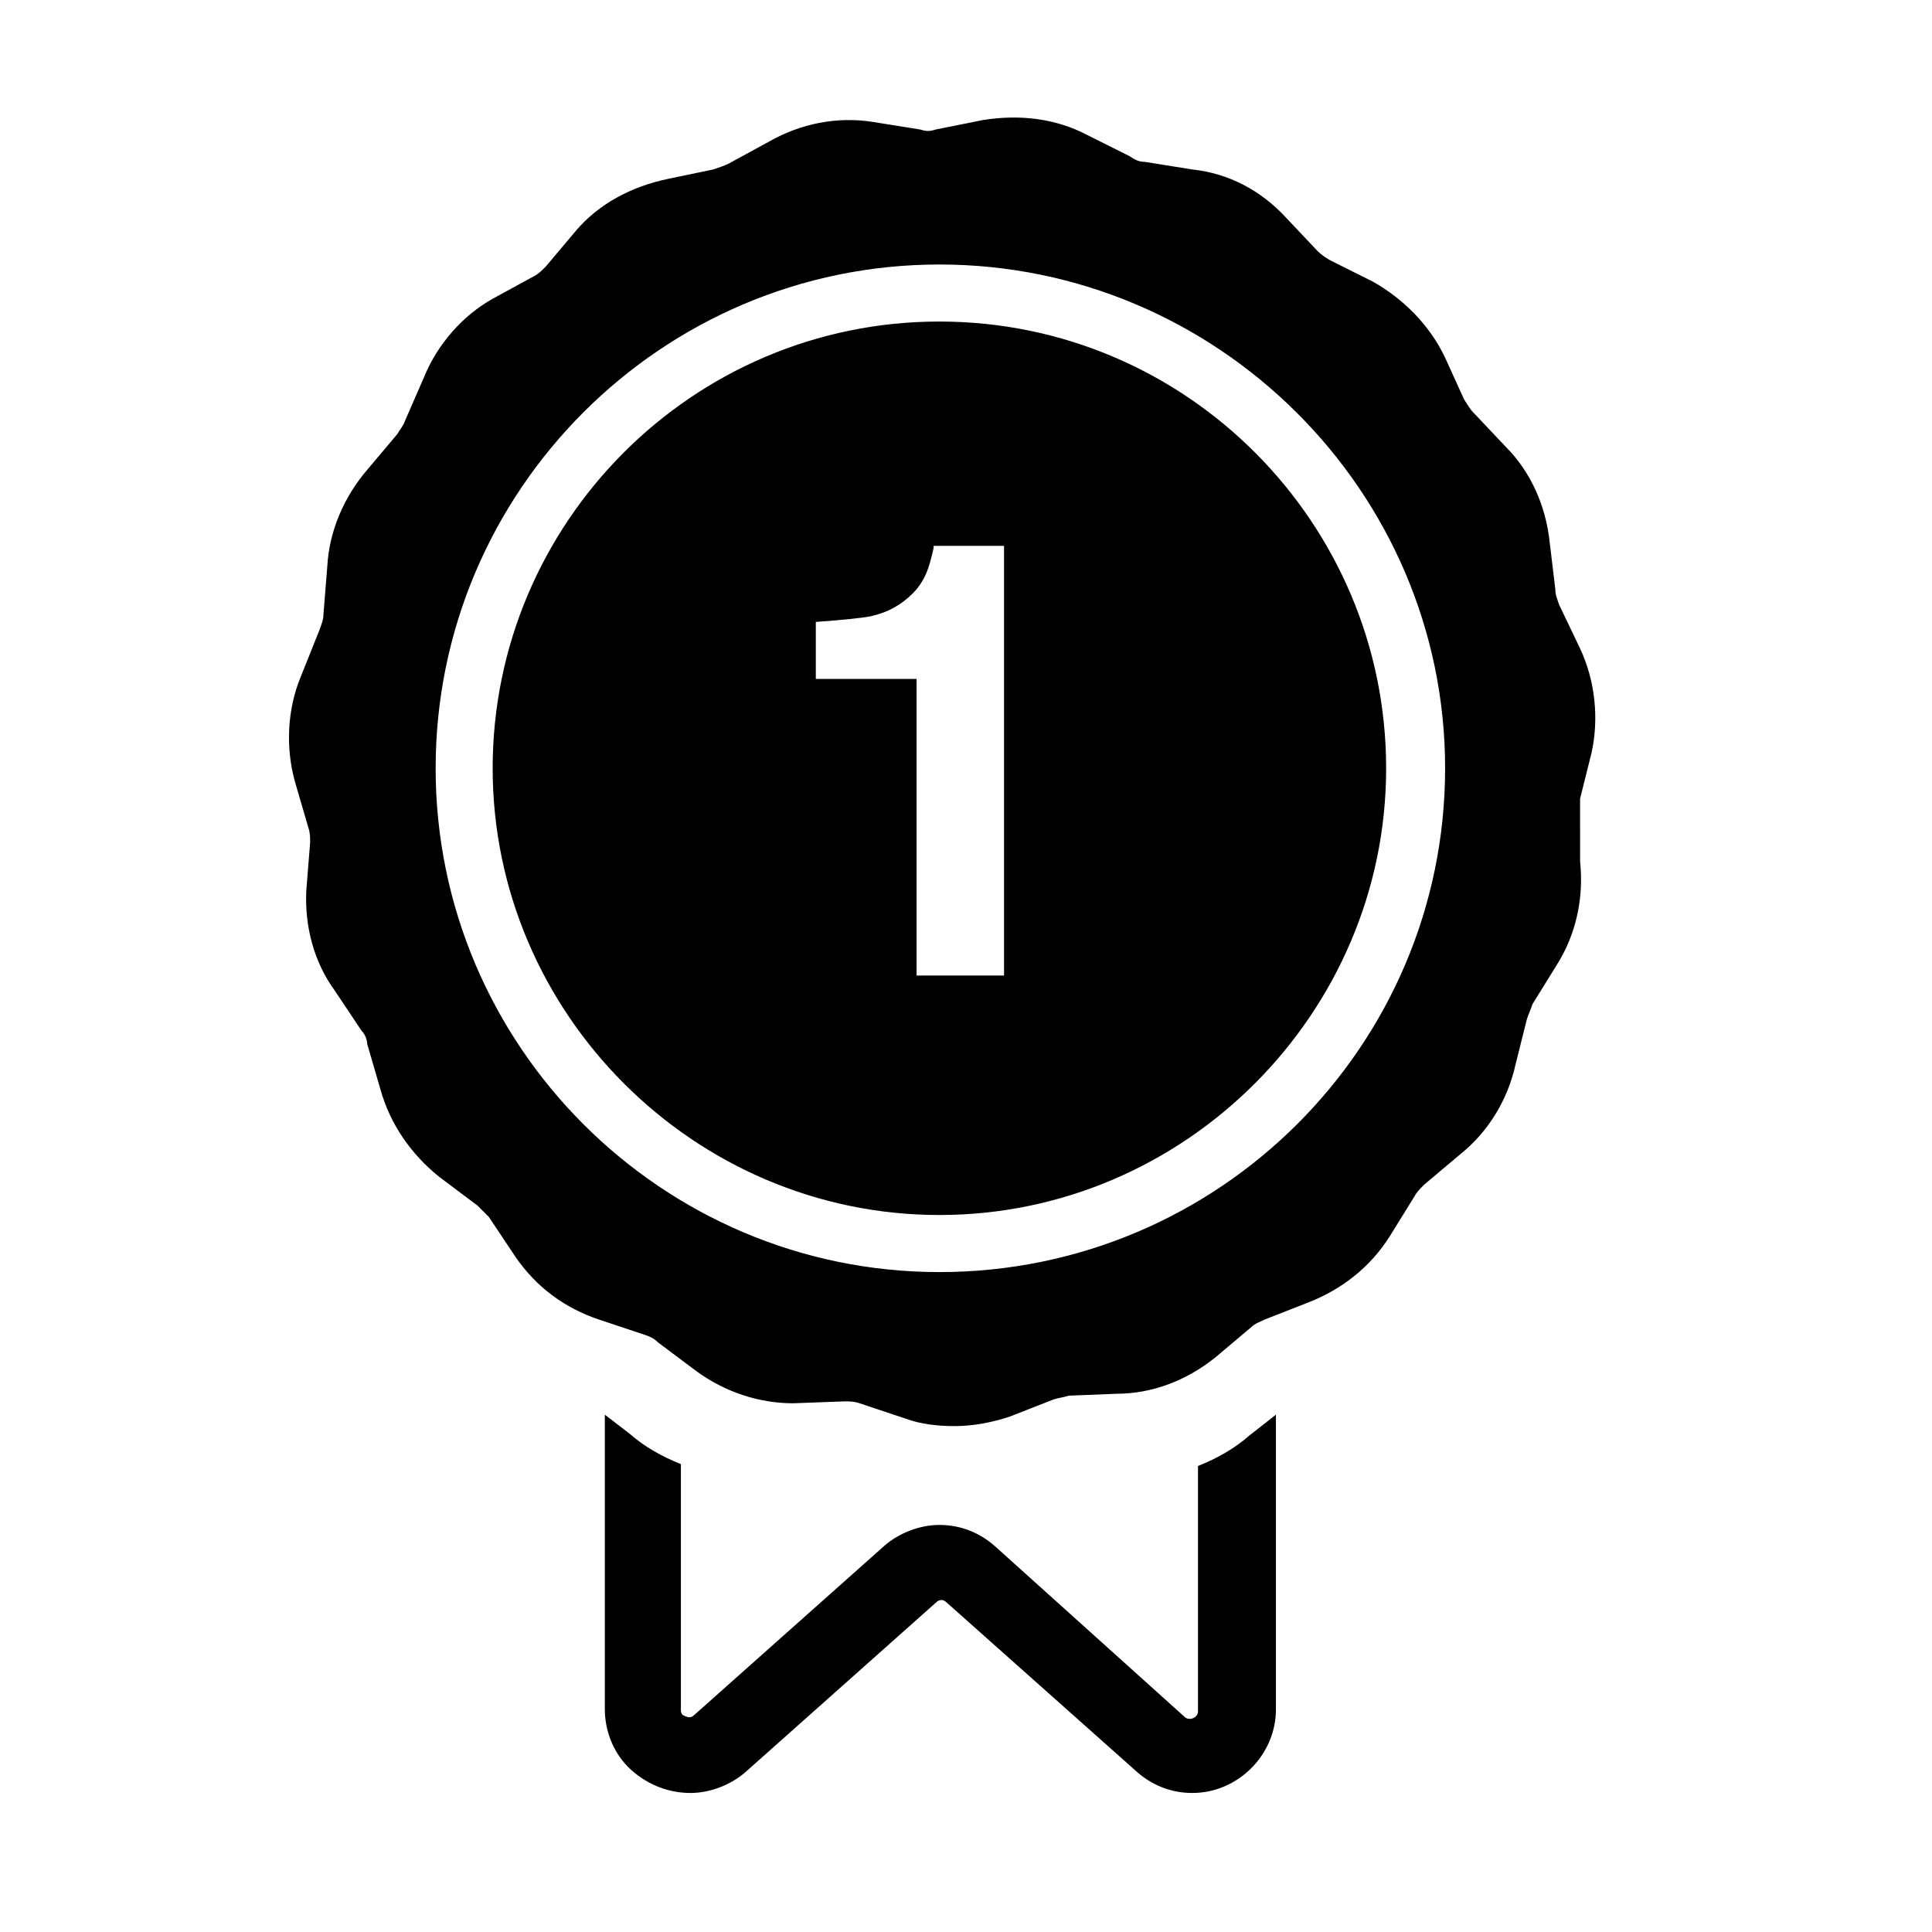 <?xml version="1.0" encoding="UTF-8"?>
<!-- Uploaded to: SVG Repo, www.svgrepo.com, Generator: SVG Repo Mixer Tools -->
<svg fill="#000000" width="800px" height="800px" version="1.1" viewBox="144 144 512 512" xmlns="http://www.w3.org/2000/svg">
 <path d="m392.95 229.21c-65.496 0-118.39 53.402-118.39 118.39 0 64.992 53.402 118.39 118.39 118.39 64.992 0 118.39-53.402 118.39-118.39 0-64.992-52.898-118.39-118.39-118.39zm17.129 173.31h-23.176v-78.594h-26.703v-15.113c7.055-0.504 12.09-1.008 14.609-1.512 4.535-1.008 8.062-3.023 11.082-6.047 2.016-2.016 3.527-4.535 4.535-8.062 0.504-2.016 1.008-3.527 1.008-4.535l18.645 0.004zm155.68-58.945c2.016-9.07 1.008-19.145-3.023-27.711l-5.539-11.586c-0.504-1.512-1.008-2.519-1.008-4.031l-1.512-12.594c-1.008-9.574-5.039-18.641-11.586-25.191l-8.566-9.07c-1.008-1.008-1.512-2.016-2.519-3.527l-5.039-11.078c-4.031-8.566-11.082-15.617-19.145-20.152l-11.082-5.543c-1.008-0.504-2.519-1.512-3.527-2.519l-8.566-9.07c-6.551-7.055-15.113-11.586-24.688-12.594l-12.594-2.016c-1.512 0-2.519-0.504-4.031-1.512l-11.082-5.543c-8.566-4.535-18.137-5.543-27.711-4.031l-12.594 2.523c-1.512 0.504-2.519 0.504-4.031 0l-12.594-2.016c-9.574-1.512-19.145 0.504-27.207 5.039l-11.082 6.047c-1.008 0.504-2.519 1.008-4.031 1.512l-12.09 2.519c-9.574 2.016-18.137 6.551-24.184 13.602l-8.062 9.574c-1.008 1.008-2.016 2.016-3.023 2.519l-11.082 6.047c-8.062 4.535-14.609 12.09-18.137 20.656l-5.039 11.586c-0.504 1.512-1.512 2.519-2.016 3.527l-8.062 9.574c-6.047 7.055-10.078 16.121-10.578 25.695l-1.008 12.594c0 1.512-0.504 2.519-1.008 4.031l-5.039 12.586c-3.527 8.566-4.031 18.641-1.512 27.711l3.527 12.09c0.504 1.512 0.504 2.519 0.504 4.031l-1.008 12.598c-0.504 9.574 2.016 19.145 7.559 26.703l7.055 10.578c1.008 1.008 1.512 2.519 1.512 3.527l3.527 12.09c2.519 9.07 8.062 17.129 15.617 23.176l10.078 7.559c1.008 1.008 2.016 2.016 3.023 3.023l7.055 10.578c5.543 8.062 13.098 13.602 22.168 16.625l12.09 4.031c1.512 0.504 2.519 1.008 3.527 2.016l10.078 7.559c7.559 5.543 16.625 8.566 25.695 8.566l13.602-0.504c1.512 0 2.519 0 4.031 0.504l12.09 4.031c4.031 1.512 8.566 2.016 13.098 2.016 5.039 0 10.078-1.008 14.609-2.519l11.586-4.535c1.512-0.504 2.519-0.504 4.031-1.008l12.594-0.504c9.574 0 18.641-3.527 26.199-9.574l9.57-8.062c1.008-1.008 2.519-1.512 3.527-2.016l11.586-4.535c9.07-3.527 16.625-9.574 21.664-17.633l6.551-10.578c0.504-1.008 1.512-2.016 2.519-3.023l9.574-8.062c7.559-6.047 12.594-14.609 14.609-23.68l3.023-12.09c0.504-1.512 1.008-2.519 1.512-4.031l6.551-10.578c5.039-8.062 7.055-17.633 6.047-27.207l-0.004-12.594v-4.031zm-172.8 137.54c-73.555 0-133.51-59.953-133.51-133.51 0-73.559 59.953-133.51 133.51-133.51 73.555 0 134.01 59.953 134.01 133.51 0 73.559-59.953 133.51-134.01 133.51zm89.176 37.785v78.09c0 12.09-10.078 22.168-22.168 22.168-5.543 0-10.578-2.016-14.609-5.543l-50.383-44.84c-1.008-1.008-2.016-1.008-3.023 0l-50.383 44.84c-4.031 3.527-9.574 5.543-14.609 5.543-5.543 0-11.082-2.016-15.617-6.047s-7.055-10.078-7.055-16.121v-78.09l6.551 5.039c4.031 3.527 8.566 6.047 13.602 8.062v64.992c0 0.504 0 1.008 0.504 1.512 1.008 0.504 2.016 1.008 3.023 0l50.383-44.84c4.031-3.527 9.574-5.543 14.609-5.543 5.543 0 10.578 2.016 14.609 5.543l50.383 45.344c0.504 0.504 1.008 0.504 1.512 0.504 0.504 0 2.016-0.504 2.016-2.016v-64.996c5.039-2.016 9.574-4.535 13.602-8.062z"/>
</svg>